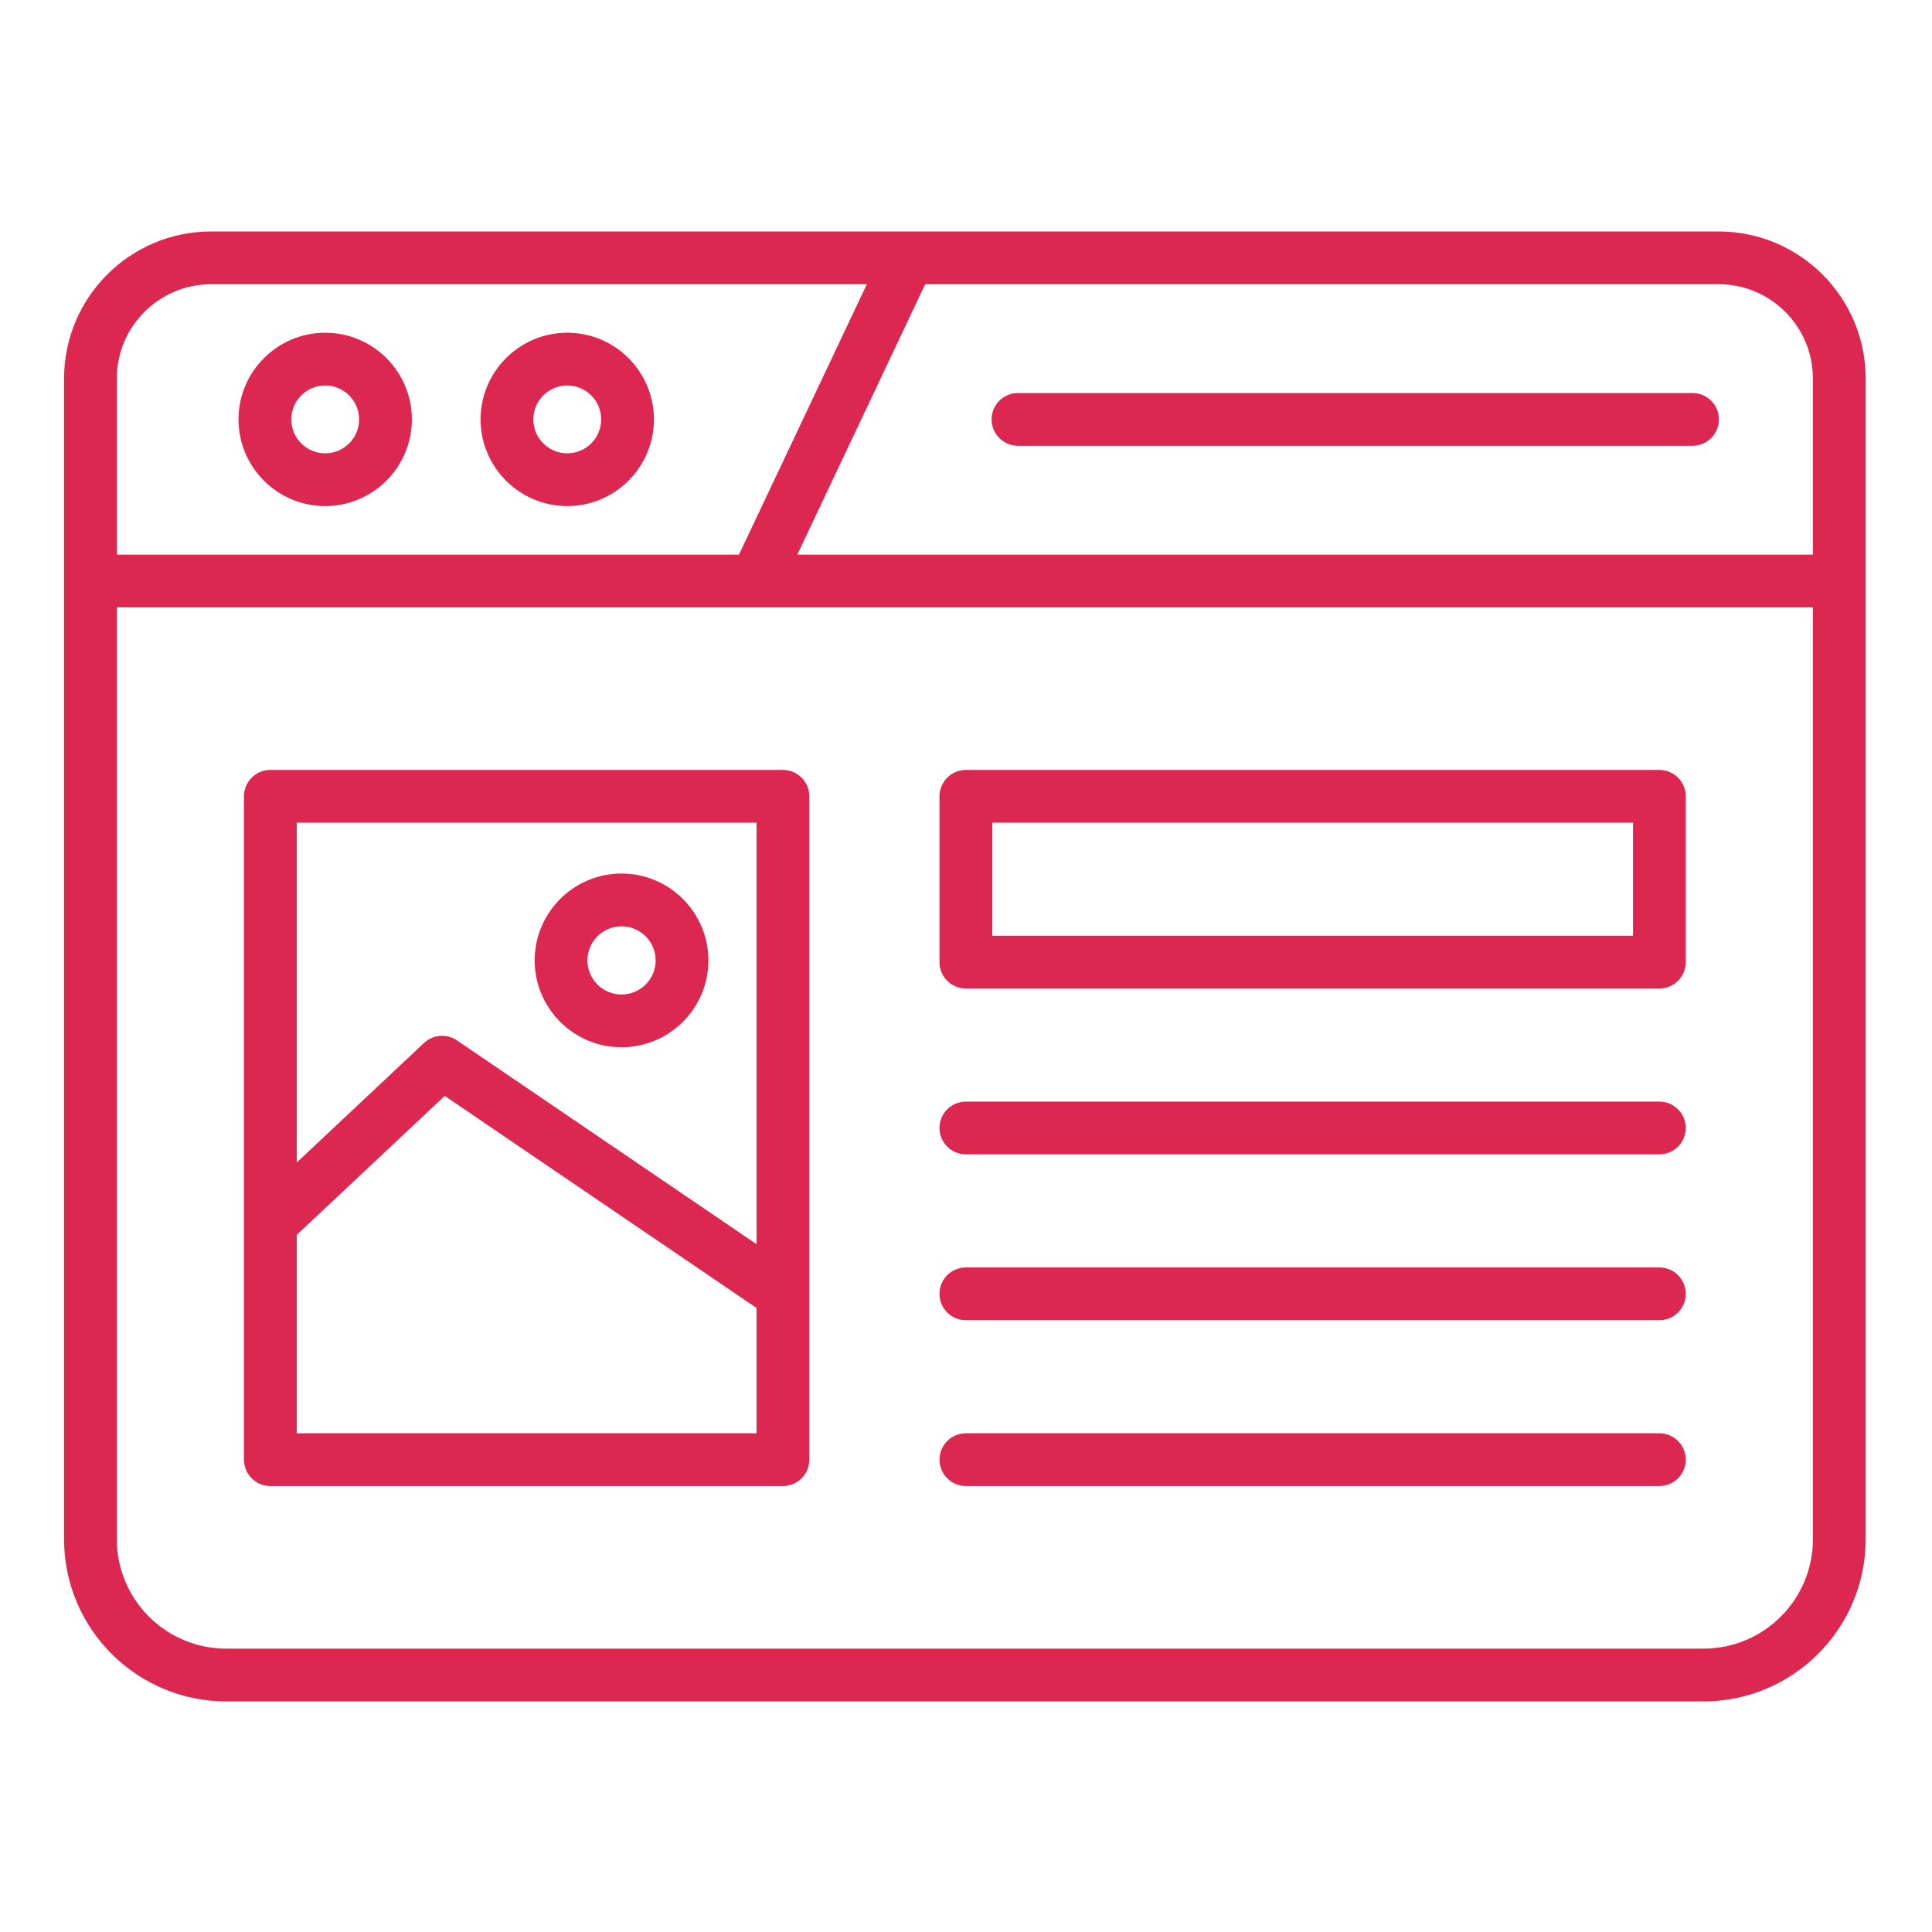 <?xml version="1.0" encoding="UTF-8" standalone="no"?>
<!DOCTYPE svg PUBLIC "-//W3C//DTD SVG 1.1//EN" "http://www.w3.org/Graphics/SVG/1.1/DTD/svg11.dtd">
<svg width="100%" height="100%" viewBox="0 0 534 534" version="1.1" xmlns="http://www.w3.org/2000/svg" xmlns:xlink="http://www.w3.org/1999/xlink" xml:space="preserve" xmlns:serif="http://www.serif.com/" style="fill-rule:evenodd;clip-rule:evenodd;stroke-linejoin:round;stroke-miterlimit:2;">
    <g transform="matrix(1,0,0,1,0,-2838)">
        <g id="Page-15" serif:id="Page 15" transform="matrix(4.167,0,0,4.167,0,2838.43)">
            <rect x="0" y="0" width="128" height="128" style="fill:none;"/>
            <g id="ICON">
                <g transform="matrix(1,0,0,1,113,18.75)">
                    <path d="M0,90.5L-98,90.5C-101.998,90.5 -105.25,87.248 -105.25,83.25L-105.25,21.433L-62.881,21.433C-62.88,21.433 -62.878,21.434 -62.877,21.434C-62.876,21.434 -62.875,21.433 -62.874,21.433L7.25,21.433L7.25,83.25C7.25,87.248 3.998,90.5 0,90.5M-99,0L-55.501,0L-63.984,17.933L-105.25,17.933L-105.25,6.25C-105.25,2.804 -102.446,0 -99,0M7.25,6.25L7.25,17.933L-60.112,17.933L-51.63,0L1,0C4.446,0 7.25,2.804 7.25,6.25M1,-3.5L-99,-3.5C-104.376,-3.5 -108.75,0.874 -108.75,6.25L-108.75,83.25C-108.75,89.178 -103.928,94 -98,94L0,94C5.928,94 10.75,89.178 10.75,83.25L10.75,6.25C10.75,0.874 6.376,-3.5 1,-3.5" style="fill:rgb(220,40,81);fill-rule:nonzero;"/>
                </g>
                <g transform="matrix(1,0,0,1,21.57,29.966)">
                    <path d="M0,-4.5C1.241,-4.5 2.25,-3.491 2.25,-2.25C2.25,-1.009 1.241,0 0,0C-1.241,0 -2.25,-1.009 -2.25,-2.25C-2.25,-3.491 -1.241,-4.5 0,-4.5M0,3.5C3.17,3.5 5.75,0.92 5.75,-2.25C5.75,-5.42 3.17,-8 0,-8C-3.17,-8 -5.75,-5.42 -5.75,-2.25C-5.75,0.92 -3.17,3.5 0,3.5" style="fill:rgb(220,40,81);fill-rule:nonzero;"/>
                </g>
                <g transform="matrix(1,0,0,1,37.627,29.966)">
                    <path d="M0,-4.5C1.241,-4.5 2.25,-3.491 2.25,-2.25C2.25,-1.009 1.241,0 0,0C-1.241,0 -2.25,-1.009 -2.25,-2.25C-2.25,-3.491 -1.241,-4.5 0,-4.5M0,3.5C3.17,3.5 5.75,0.92 5.75,-2.25C5.75,-5.42 3.17,-8 0,-8C-3.17,-8 -5.75,-5.42 -5.75,-2.25C-5.75,0.92 -3.17,3.5 0,3.5" style="fill:rgb(220,40,81);fill-rule:nonzero;"/>
                </g>
                <g transform="matrix(1,0,0,1,67.522,25.966)">
                    <path d="M0,3.5L44.744,3.5C45.71,3.5 46.494,2.716 46.494,1.75C46.494,0.784 45.71,0 44.744,0L0,0C-0.966,0 -1.75,0.784 -1.75,1.75C-1.75,2.716 -0.966,3.5 0,3.5" style="fill:rgb(220,40,81);fill-rule:nonzero;"/>
                </g>
                <g transform="matrix(1,0,0,1,0,-11.568)">
                    <path d="M108.317,73.534L65.817,73.534L65.817,66.034L108.317,66.034L108.317,73.534ZM110.067,62.534L64.067,62.534C63.101,62.534 62.317,63.318 62.317,64.284L62.317,75.284C62.317,76.251 63.101,77.034 64.067,77.034L110.067,77.034C111.034,77.034 111.817,76.251 111.817,75.284L111.817,64.284C111.817,63.318 111.034,62.534 110.067,62.534" style="fill:rgb(220,40,81);fill-rule:nonzero;"/>
                </g>
                <g transform="matrix(1,0,0,1,110.067,76.466)">
                    <path d="M0,-3.5L-46,-3.5C-46.966,-3.5 -47.75,-2.716 -47.75,-1.75C-47.75,-0.784 -46.966,0 -46,0L0,0C0.966,0 1.75,-0.784 1.75,-1.75C1.75,-2.716 0.966,-3.5 0,-3.5" style="fill:rgb(220,40,81);fill-rule:nonzero;"/>
                </g>
                <g transform="matrix(1,0,0,1,110.067,87.466)">
                    <path d="M0,-3.5L-46,-3.5C-46.966,-3.5 -47.75,-2.716 -47.75,-1.75C-47.75,-0.784 -46.966,0 -46,0L0,0C0.966,0 1.75,-0.784 1.75,-1.75C1.75,-2.716 0.966,-3.5 0,-3.5" style="fill:rgb(220,40,81);fill-rule:nonzero;"/>
                </g>
                <g transform="matrix(1,0,0,1,110.067,98.466)">
                    <path d="M0,-3.5L-46,-3.5C-46.966,-3.5 -47.75,-2.716 -47.75,-1.75C-47.75,-0.784 -46.966,0 -46,0L0,0C0.966,0 1.75,-0.784 1.75,-1.75C1.75,-2.716 0.966,-3.5 0,-3.5" style="fill:rgb(220,40,81);fill-rule:nonzero;"/>
                </g>
                <g transform="matrix(1,0,0,1,19.683,54.466)">
                    <path d="M0,40.5L0,27.342L9.817,18.122L30.5,32.192L30.5,40.5L0,40.5ZM30.5,0L30.5,27.959L10.626,14.439C9.948,13.977 9.042,14.049 8.443,14.61L0,22.541L0,0L30.5,0ZM34,42.25L34,-1.75C34,-2.716 33.216,-3.5 32.25,-3.5L-1.75,-3.5C-2.716,-3.5 -3.5,-2.716 -3.5,-1.75L-3.5,42.25C-3.5,43.216 -2.716,44 -1.75,44L32.25,44C33.216,44 34,43.216 34,42.25Z" style="fill:rgb(220,40,81);fill-rule:nonzero;"/>
                </g>
                <g transform="matrix(1,0,0,1,41.227,65.863)">
                    <path d="M0,-4.524C1.248,-4.524 2.262,-3.509 2.262,-2.262C2.262,-1.014 1.248,0 0,0C-1.248,0 -2.262,-1.014 -2.262,-2.262C-2.262,-3.509 -1.248,-4.524 0,-4.524M0,3.5C3.177,3.5 5.762,0.915 5.762,-2.262C5.762,-5.439 3.177,-8.024 0,-8.024C-3.177,-8.024 -5.762,-5.439 -5.762,-2.262C-5.762,0.915 -3.177,3.5 0,3.5" style="fill:rgb(220,40,81);fill-rule:nonzero;"/>
                </g>
            </g>
        </g>
    </g>
</svg>
